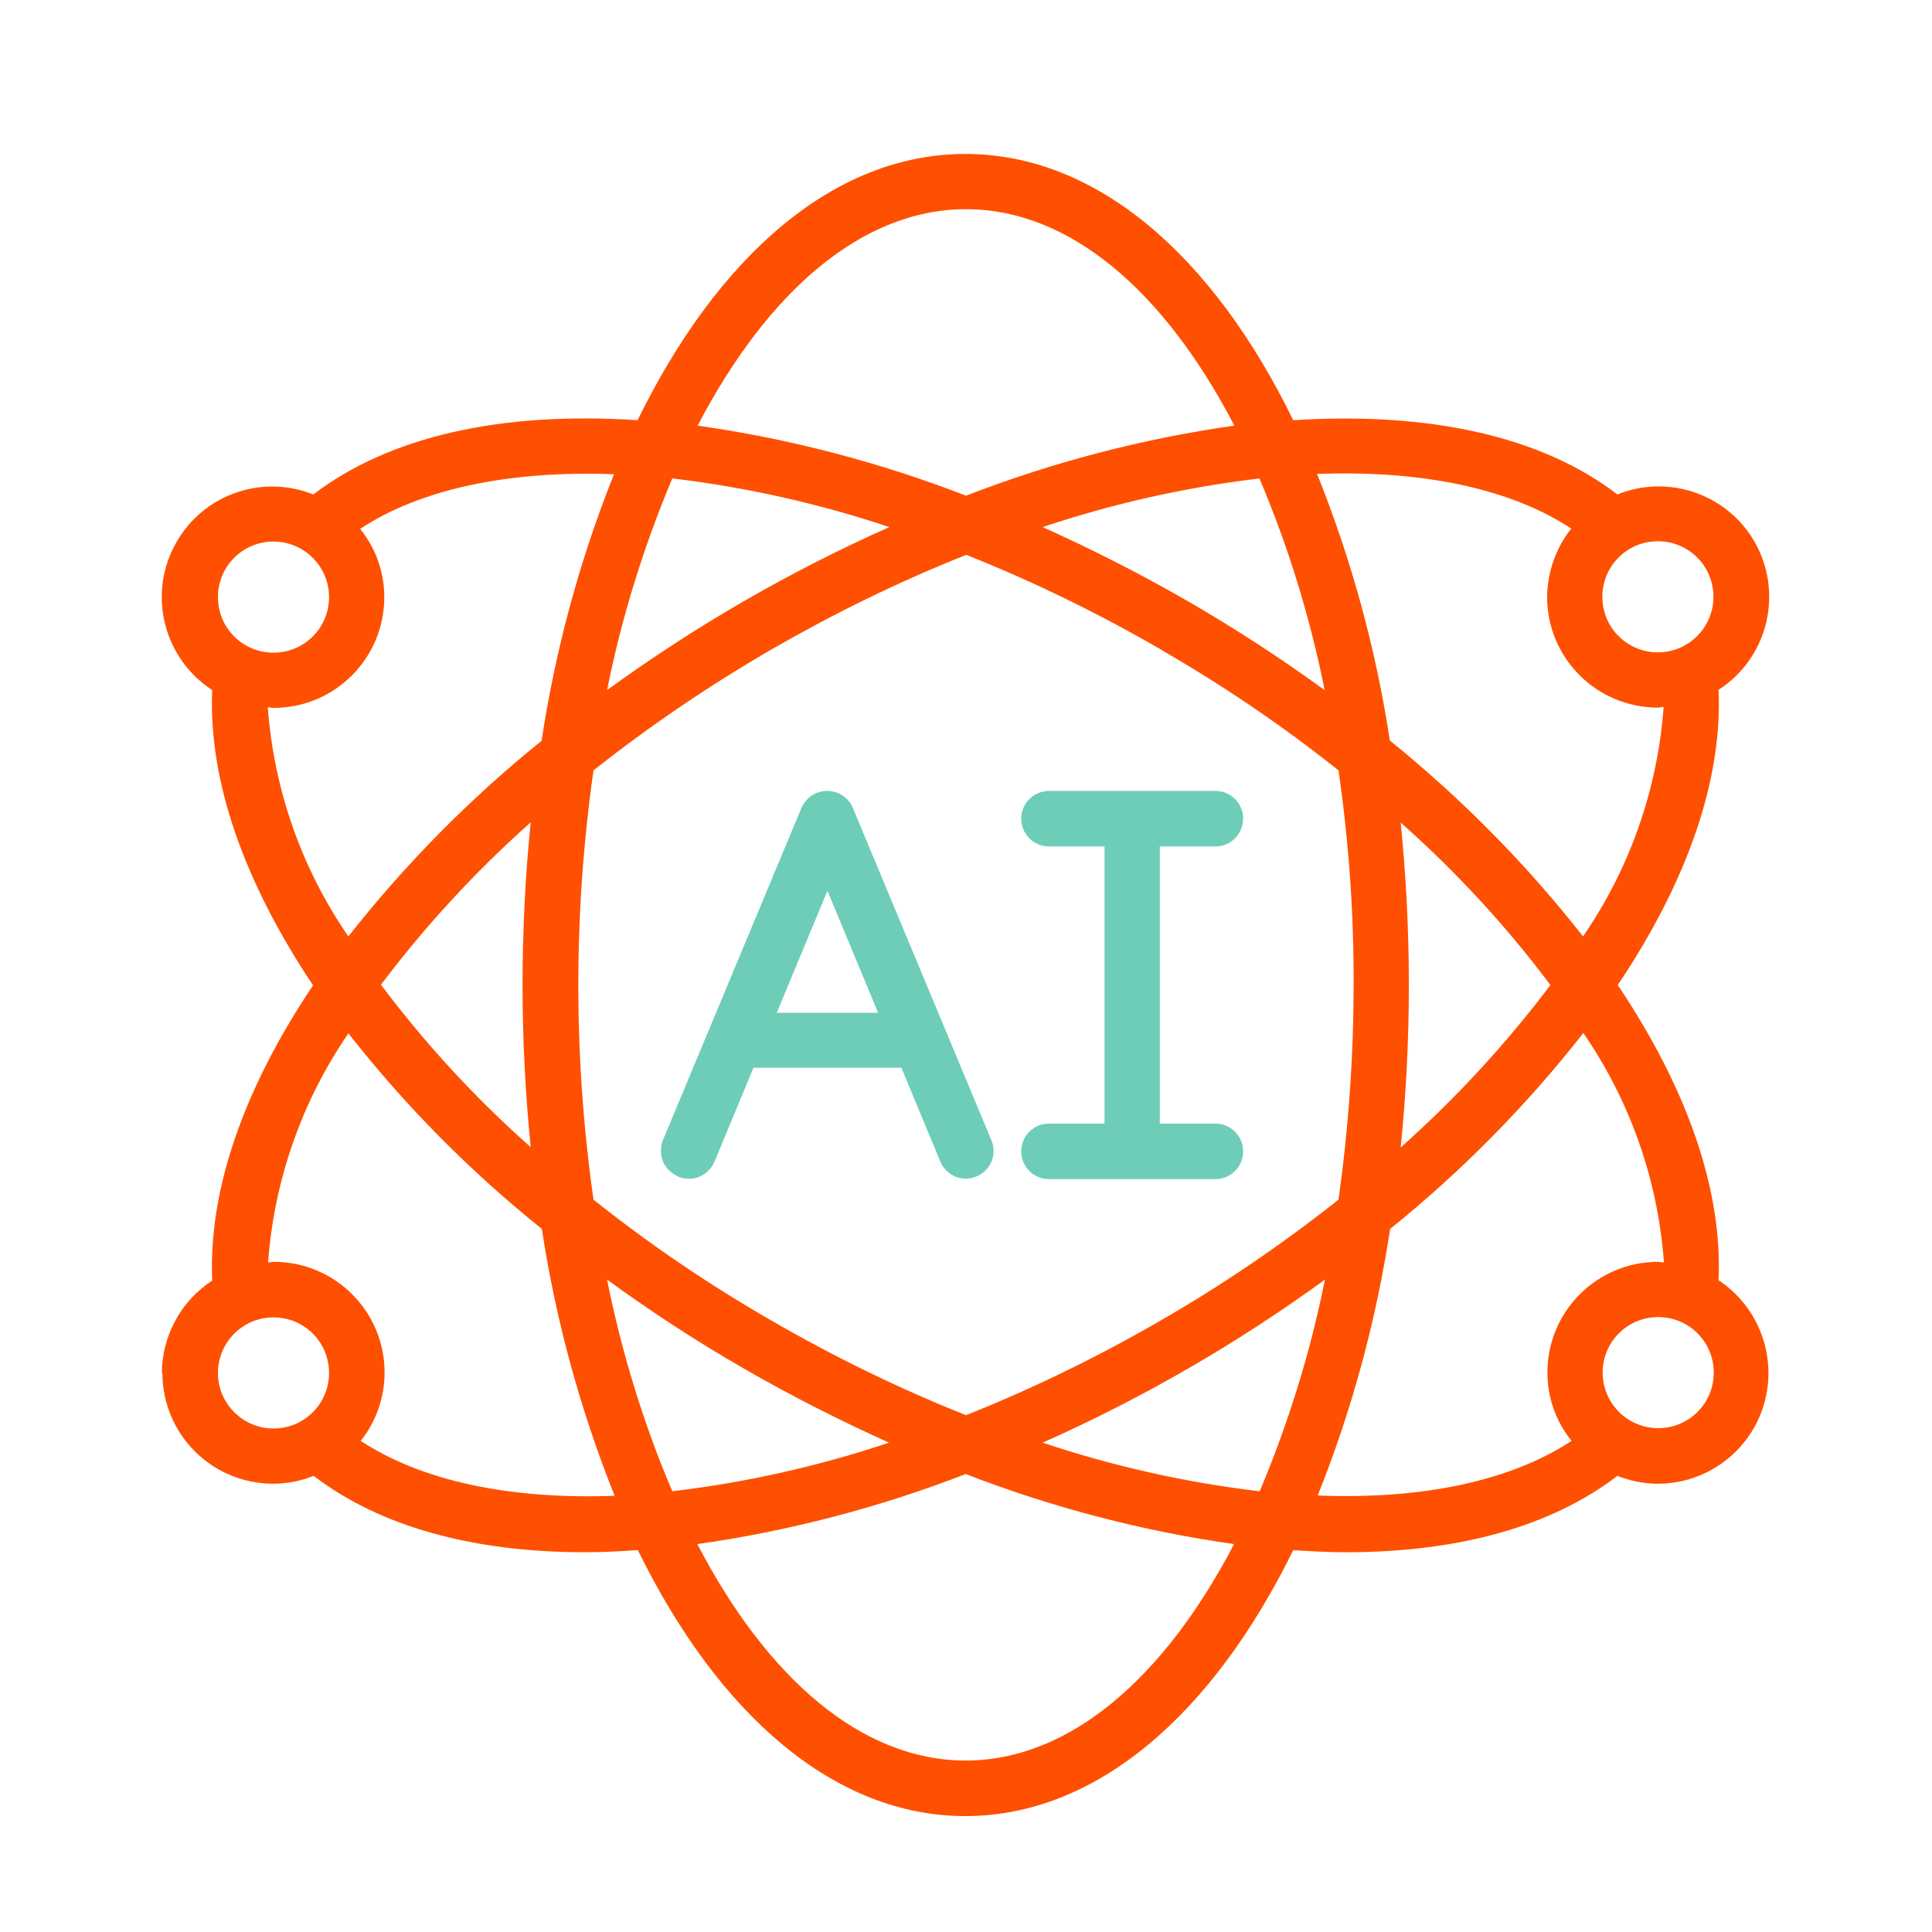 <?xml version="1.0" encoding="UTF-8"?>
<svg id="Layer_1" data-name="Layer 1" xmlns="http://www.w3.org/2000/svg" viewBox="0 0 64 64">
  <defs>
    <style>
      .cls-1, .cls-2 {
        fill: #6dcdb8;
      }

      .cls-1, .cls-2, .cls-3 {
        stroke-width: 0px;
      }

      .cls-2 {
        fill-rule: evenodd;
      }

      .cls-3 {
        fill: #fe5000;
      }
    </style>
  </defs>
  <path id="Shape" class="cls-1" d="m22.47,38.98c.22.09.48.09.7,0s.4-.27.5-.5l1.29-3.11h4.9l1.29,3.11c.2.47.73.69,1.2.49.47-.2.69-.73.49-1.2l-4.59-11.01c-.14-.34-.48-.56-.85-.56s-.7.22-.85.56l-4.59,11.01c-.09.22-.09.48,0,.7s.27.4.5.5h0Zm4.94-9.47l1.68,4.04h-3.36l1.68-4.04Z"/>
  <path id="Path" class="cls-2" d="m34.75,37.22c-.51,0-.92.41-.92.92s.41.92.92.92h5.51c.51,0,.92-.41.92-.92s-.41-.92-.92-.92h-1.84v-9.18h1.84c.51,0,.92-.41.92-.92s-.41-.92-.92-.92h-5.51c-.51,0-.92.41-.92.92s.41.92.92.92h1.84v9.18h-1.84Z"/>
  <path id="Shape-2" data-name="Shape" class="cls-3" d="m5.38,45.48c0,2.03,1.64,3.67,3.67,3.67.46,0,.92-.09,1.34-.26,2.17,1.66,5.23,2.53,8.99,2.53.57,0,1.16-.03,1.75-.07,2.67,5.45,6.51,8.81,10.85,8.81s8.19-3.37,10.86-8.81c.6.04,1.19.07,1.75.07,3.76,0,6.82-.87,8.99-2.53.43.17.88.26,1.34.26,1.62,0,3.05-1.07,3.51-2.62.46-1.55-.15-3.23-1.5-4.12.13-2.96-1.01-6.31-3.34-9.78,2.33-3.47,3.47-6.82,3.34-9.78,1.59-1.02,2.13-3.09,1.27-4.76s-2.87-2.42-4.62-1.71c-2.49-1.91-6.18-2.75-10.74-2.46-2.66-5.45-6.51-8.82-10.86-8.82s-8.19,3.37-10.86,8.82c-4.56-.3-8.24.55-10.74,2.46-1.75-.7-3.75.04-4.61,1.72-.87,1.67-.32,3.73,1.26,4.76-.13,2.95,1.02,6.31,3.34,9.78-2.33,3.47-3.47,6.83-3.34,9.78-1.04.68-1.66,1.83-1.67,3.07h0Zm1.84,0c0-1.01.82-1.84,1.84-1.84s1.84.82,1.84,1.84-.82,1.84-1.84,1.84c-.49,0-.95-.19-1.3-.54s-.54-.81-.54-1.3Zm15.06-29.63c2.44.29,4.85.83,7.18,1.61-1.64.73-3.25,1.55-4.81,2.45-1.56.9-3.08,1.89-4.54,2.95.48-2.4,1.21-4.75,2.16-7.01Zm21.6,7.01c-1.46-1.06-2.98-2.05-4.54-2.95-1.56-.9-3.16-1.71-4.8-2.45,2.33-.78,4.74-1.32,7.18-1.61.96,2.26,1.68,4.61,2.16,7.01Zm-2.16,26.54c-2.44-.29-4.85-.83-7.18-1.61,1.64-.73,3.25-1.55,4.81-2.45,1.56-.9,3.08-1.89,4.54-2.95-.48,2.4-1.21,4.75-2.16,7.01Zm-3.3-27.9c2.07,1.19,4.05,2.53,5.92,4.02.34,2.36.51,4.73.5,7.11,0,2.38-.17,4.76-.5,7.11-1.87,1.48-3.85,2.83-5.92,4.02-2.06,1.19-4.21,2.24-6.42,3.12-2.21-.88-4.36-1.93-6.42-3.12-2.07-1.19-4.05-2.53-5.92-4.02-.67-4.72-.67-9.5,0-14.22,1.87-1.48,3.85-2.82,5.92-4.02,2.07-1.19,4.21-2.24,6.43-3.12,2.21.88,4.36,1.93,6.42,3.12h0Zm7.98,5.75c1.83,1.62,3.49,3.42,4.96,5.38-1.47,1.95-3.13,3.75-4.96,5.38.18-1.79.27-3.58.27-5.38,0-1.8-.09-3.59-.27-5.38h0Zm-28.82,10.75c-1.83-1.62-3.49-3.42-4.96-5.38,1.47-1.95,3.13-3.75,4.96-5.38-.36,3.57-.36,7.18,0,10.75h0Zm7.07,7.34c1.56.9,3.16,1.71,4.8,2.45-2.33.78-4.74,1.32-7.18,1.61-.96-2.26-1.68-4.61-2.16-7.01,1.46,1.06,2.97,2.05,4.54,2.95h0Zm7.34,12.98c-3.45,0-6.58-2.73-8.89-7.17,3.04-.43,6.02-1.21,8.89-2.32,2.87,1.11,5.85,1.89,8.89,2.32-2.31,4.43-5.45,7.17-8.89,7.17Zm22.94-11.01c-1.01,0-1.84-.82-1.84-1.84s.82-1.84,1.84-1.84,1.84.82,1.84,1.84-.82,1.84-1.84,1.84Zm.19-5.49c-.07,0-.13-.02-.19-.02-2.03,0-3.67,1.64-3.67,3.67,0,.82.28,1.62.8,2.26-2,1.32-4.92,1.95-8.41,1.81,1.14-2.84,1.94-5.81,2.4-8.83,2.37-1.91,4.52-4.09,6.4-6.49,1.55,2.25,2.47,4.87,2.67,7.6Zm1.64-22.05c0,1.01-.82,1.84-1.84,1.84s-1.84-.82-1.84-1.84.82-1.84,1.84-1.84,1.84.82,1.84,1.84Zm-4.71-2.26c-.51.64-.79,1.44-.8,2.26,0,2.03,1.64,3.67,3.67,3.67.07,0,.13-.02.19-.02-.2,2.72-1.12,5.35-2.67,7.6-1.88-2.4-4.03-4.57-6.4-6.49-.46-3.03-1.27-5.99-2.41-8.83,3.5-.13,6.42.49,8.42,1.81h0ZM32,6.93c3.45,0,6.58,2.73,8.89,7.17-3.04.43-6.02,1.21-8.89,2.32-2.87-1.11-5.85-1.89-8.89-2.32,2.31-4.43,5.44-7.17,8.89-7.17h0Zm-22.94,11.01c1.01,0,1.84.82,1.84,1.84s-.82,1.84-1.84,1.84-1.84-.82-1.84-1.84.82-1.84,1.84-1.84Zm-.19,5.49c.07,0,.13.02.19.02,2.03,0,3.67-1.64,3.67-3.67,0-.82-.28-1.62-.8-2.26,2-1.32,4.92-1.94,8.41-1.81-1.14,2.84-1.94,5.81-2.4,8.83-2.37,1.91-4.52,4.09-6.4,6.48-1.55-2.25-2.47-4.87-2.67-7.6Zm2.67,10.8c1.88,2.4,4.03,4.57,6.41,6.48.46,3.03,1.27,5.99,2.41,8.84-3.49.13-6.41-.5-8.41-1.82.51-.64.79-1.44.79-2.26,0-2.03-1.64-3.67-3.67-3.67-.07,0-.13.02-.19.02.2-2.72,1.12-5.35,2.67-7.6Z"/>
</svg>